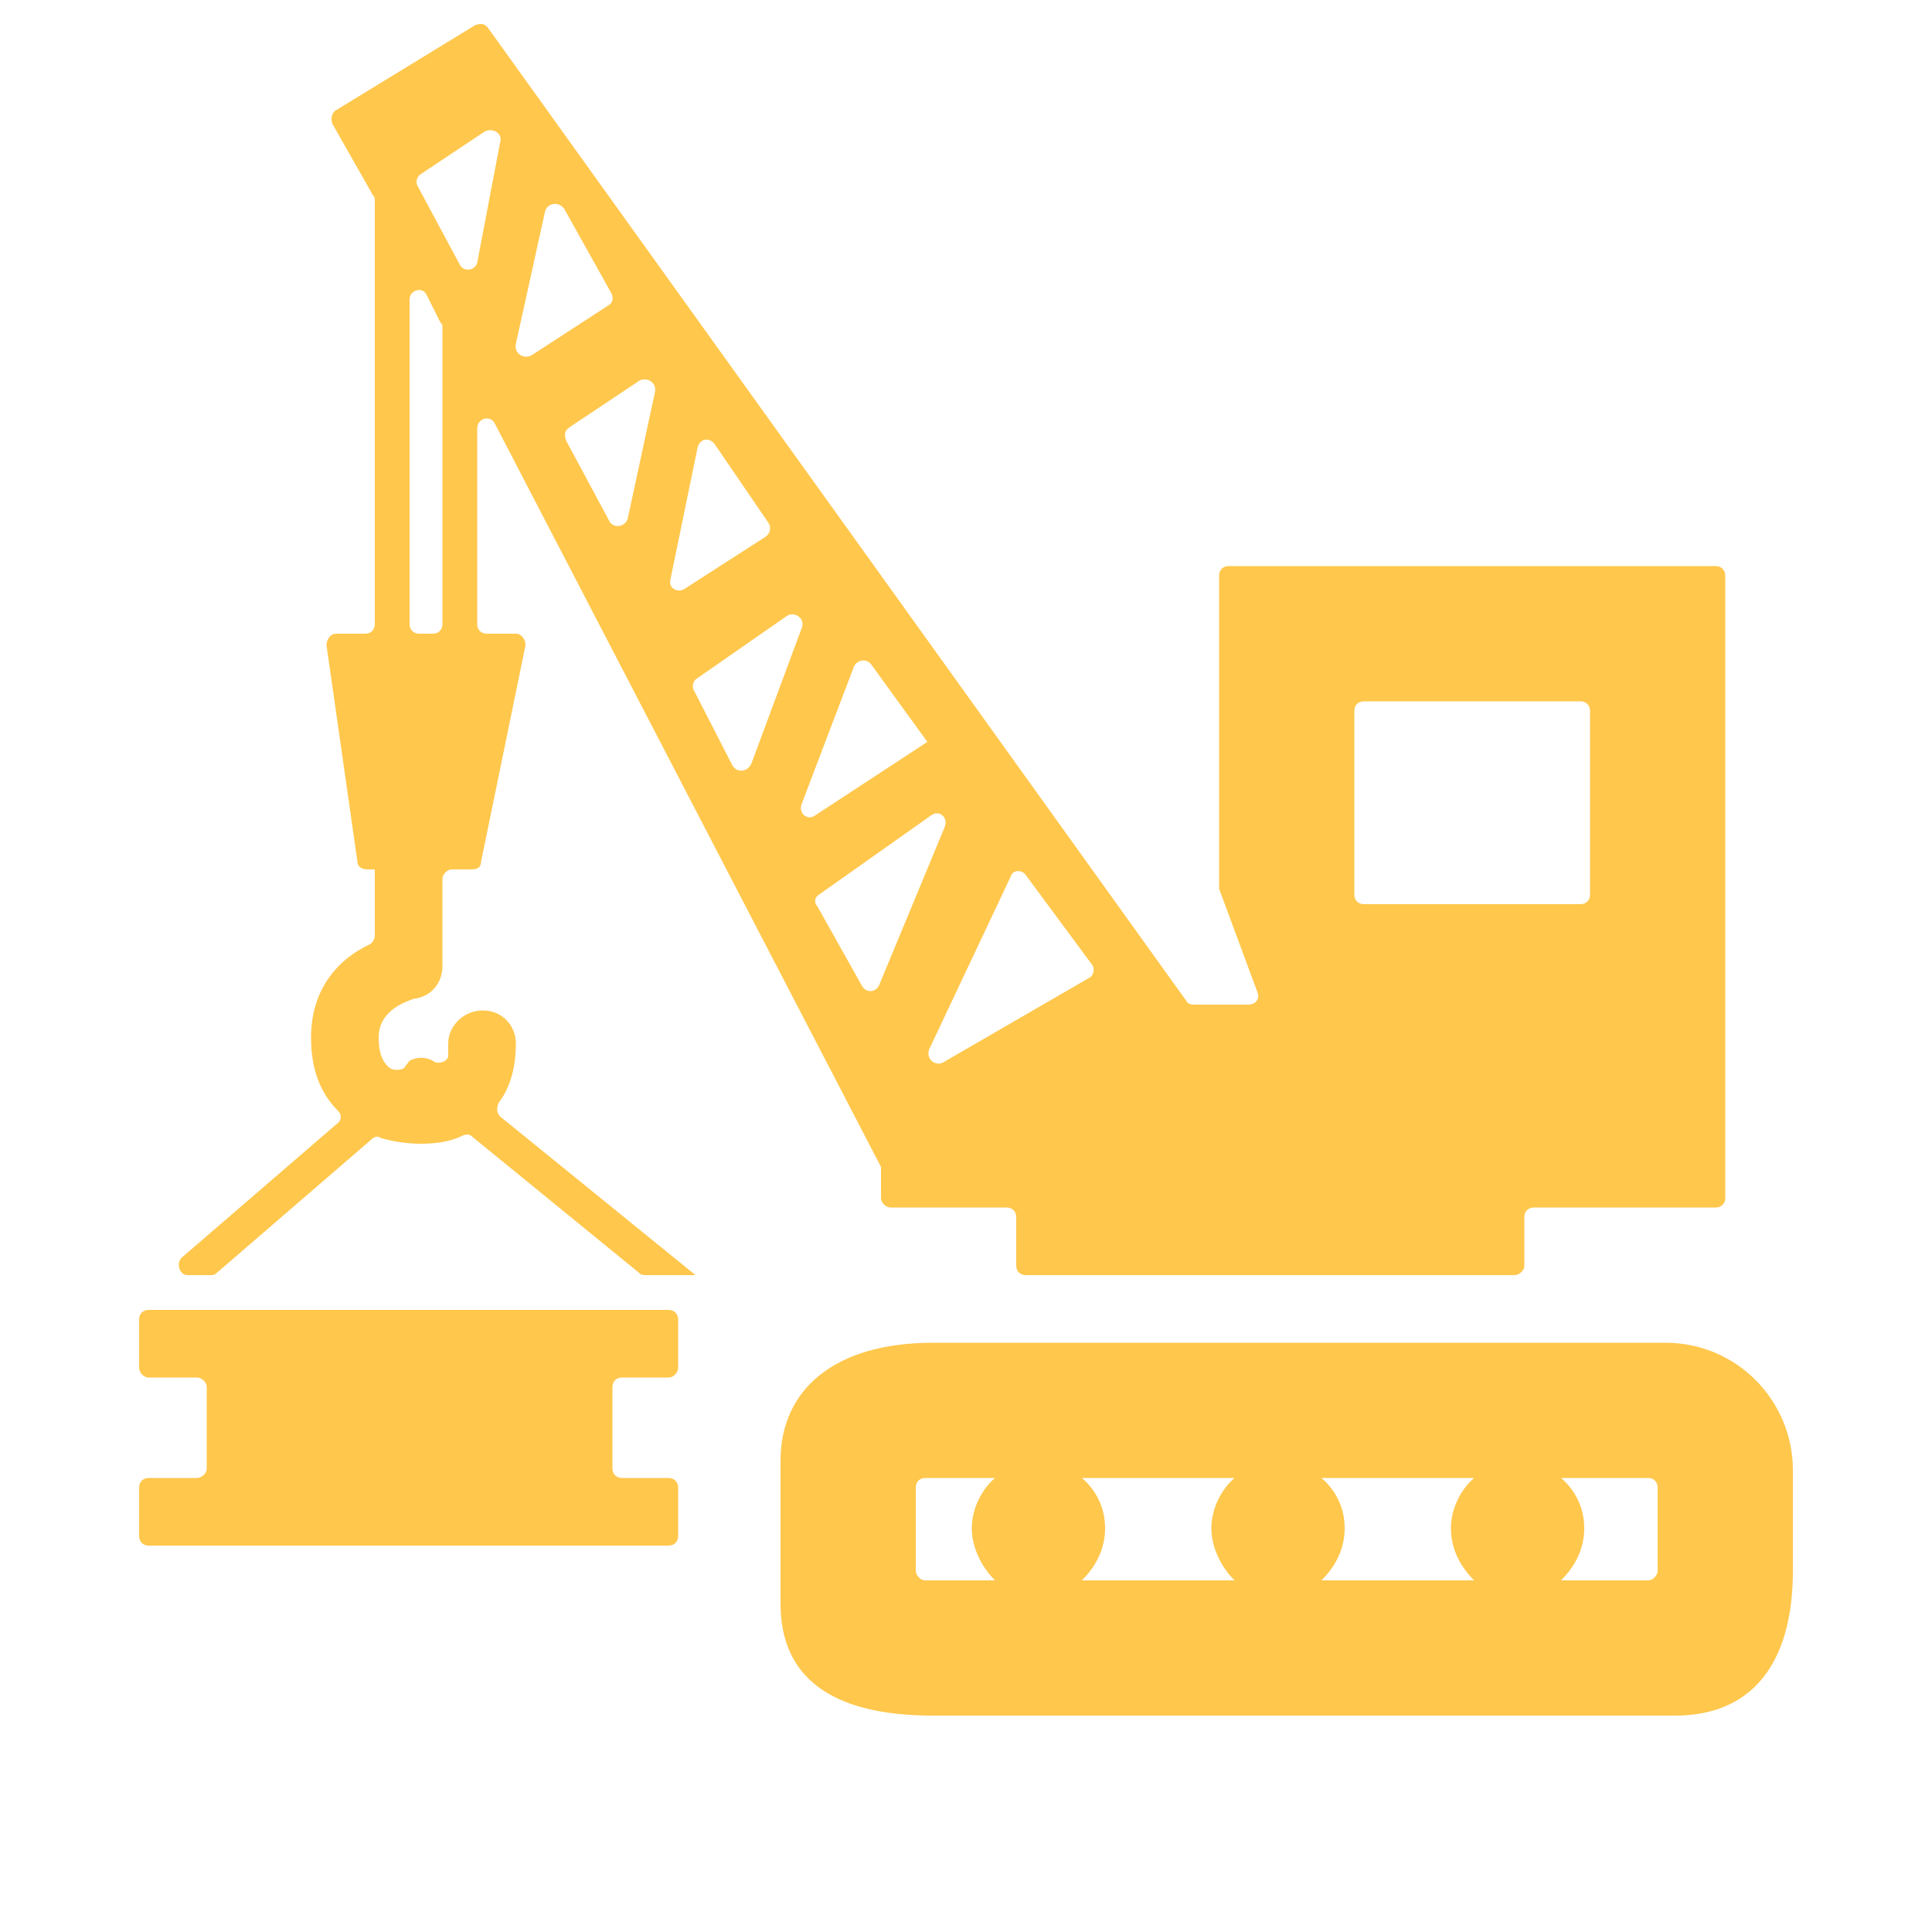 <?xml version="1.0" standalone="no"?>
<!DOCTYPE svg PUBLIC "-//W3C//DTD SVG 20010904//EN"
 "http://www.w3.org/TR/2001/REC-SVG-20010904/DTD/svg10.dtd">
<svg version="1.0" xmlns="http://www.w3.org/2000/svg"
 width="80pt" height="80pt" viewBox="0 0 100 100"
 preserveAspectRatio="xMidYMid meet">
<g transform="translate(0,80) scale(0.1,-0.1)" fill="#ffc74c" stroke="none">
<path d="M862 105h-379c-52 0-79-25-79-61v-74c0-38 26-58 79-58h384c39 0 61 26 61 75v52c0 36-29 66-66 66z m-99-123h-79c7 7 12 16 12 27s-5 20-12 26h79c-7-6-12-16-12-26 0-11 5-20 12-27z m-203 53h79c-7-6-12-16-12-26s5-20 12-27h-79c7 7 12 16 12 27s-5 20-12 26z m-81-53c-3 0-5 3-5 5v43c0 3 2 5 5 5h36c-7-6-12-16-12-26s5-20 12-27h-36z m379 5c0-2-2-5-5-5h-45c7 7 12 16 12 27s-5 20-12 26h45c3 0 5-2 5-5v-43z m-600 242c6 8 9 18 9 31 0 9-7 17-17 17s-18-8-18-17c0-3 0-5 0-7-1-3-6-4-8-2-4 2-8 2-12 0l-3-4c-2-1-5-1-7 0-4 3-6 8-6 16 0 15 16 19 18 20 9 1 15 8 15 17v45c0 2 2 5 5 5h10c3 0 5 1 5 4l23 112c0 3-2 6-5 6h-15c-3 0-5 2-5 5v101c0 6 7 7 9 3l200-385c0 0 0-1 0-2v-14c0-3 3-5 5-5h60c3 0 5-2 5-5v-25c0-3 2-5 5-5h253c2 0 5 2 5 5v25c0 3 2 5 5 5h94c3 0 5 2 5 5v322c0 3-2 5-5 5h-252c-3 0-5-2-5-5v-162l20-54c1-3-1-6-5-6h-27c-2 0-4 0-5 2l-361 503c-2 3-4 3-7 2l-72-44c-2-1-3-4-2-7l21-37c1-1 1-2 1-3v-219c0-3-2-5-5-5h-15c-3 0-5-3-5-6l16-112c0-3 3-4 5-4h4v-34c0-2-1-4-3-5-15-7-30-22-30-48 0-17 5-29 14-38 2-2 2-5-1-7l-80-69c-3-3-1-9 3-9h12c1 0 2 0 3 1l80 69c2 2 4 2 5 1 7-2 14-3 21-3 7 0 15 1 21 4 2 1 4 1 5 0l87-71c1-1 2-1 4-1h25l0 0-101 82c-2 2-2 4-1 7z m443 203c0 3 2 5 5 5h112c3 0 5-2 5-5v-95c0-3-2-5-5-5h-112c-3 0-5 2-5 5v95z m-170-85l34-46c2-2 1-6-1-7l-76-44c-4-2-9 2-7 7l42 89c1 4 6 4 8 1z m-42 25l-34-82c-2-4-7-4-9 0l-23 41c-2 2-1 5 1 6l58 41c4 3 9-1 7-6z m-38 84l29-40 0 0-58-38c-4-3-9 1-7 6l27 71c2 4 7 4 9 1z m-36 19l-26-70c-2-5-8-5-10-1l-20 39c-1 2 0 5 2 6l46 32c4 3 10-1 8-6z m-68 25l14 68c1 5 6 6 9 2l28-41c1-2 1-5-2-7l-42-27c-4-2-8 1-7 5z m-8 97l-14-65c-1-5-8-6-10-1l-22 41c-1 3-1 5 2 7l36 24c4 2 9-1 8-6z m-72 25l15 68c1 5 7 6 10 2l24-43c2-3 1-6-1-7l-40-26c-4-2-9 1-8 6z m-49 88l33 22c4 2 9-1 8-5l-12-63c-1-4-7-5-9-1l-22 41c-1 2 0 5 2 6z m-6-65c0 5 7 7 9 2l7-14c1-1 1-1 1-2v-154c0-3-2-5-5-5h-7c-3 0-5 2-5 5v168z m134-523h-269c-3 0-5-2-5-5v-25c0-2 2-5 5-5h25c2 0 5-2 5-5v-42c0-3-3-5-5-5h-25c-3 0-5-2-5-5v-25c0-3 2-5 5-5h269c3 0 5 2 5 5v25c0 3-2 5-5 5h-24c-3 0-5 2-5 5v42c0 3 2 5 5 5h24c3 0 5 3 5 5v25c0 3-2 5-5 5z" />
</g>
</svg>